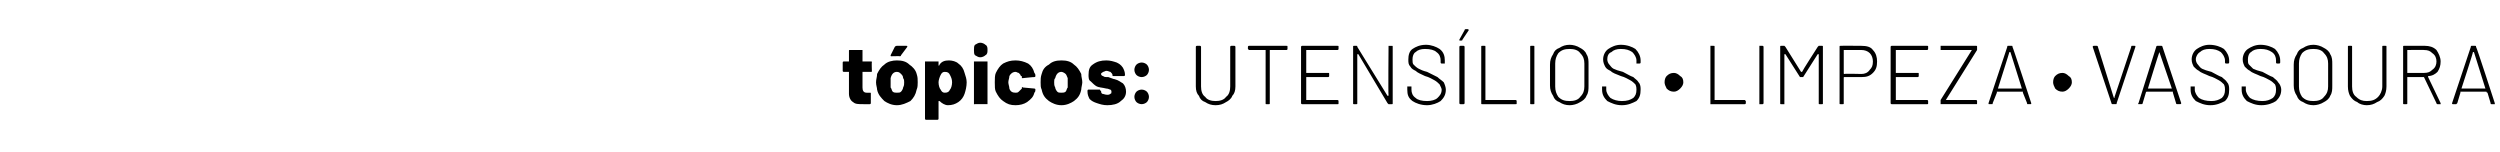 <?xml version="1.0" standalone="no"?><!DOCTYPE svg PUBLIC "-//W3C//DTD SVG 1.1//EN" "http://www.w3.org/Graphics/SVG/1.1/DTD/svg11.dtd"><svg xmlns="http://www.w3.org/2000/svg" version="1.1" width="240px" height="14.6px" viewBox="0 -2 240 14.6" style="top:-2px"><desc>tópicos: Utensílios limpeza vassoura</desc><defs/><g id="Polygon69467"><path d="m83.7 4.8c0 .1 0 .1-.1.1h-.8v1.5c0 .3.1.5.4.5h.3c.1 0 .1 0 .1.1v.9c0 .1-.1.1-.1.1h-.6c-.5 0-.8 0-1-.2c-.2-.1-.4-.4-.4-.8V4.9h-.5s-.1 0-.1-.1v-.8c0-.1.1-.1.1-.1h.5v-1c0-.1 0-.1.1-.1h1.2v1.1h.8c.1 0 .1 0 .1.1c-.03-.04 0 .8 0 .8c0 0-.03.03 0 0zm2.4 3.3c-.5 0-.9-.2-1.2-.4c-.3-.3-.6-.6-.7-1.1c0-.2-.1-.4-.1-.7c0-.3.1-.5.1-.8c.2-.4.4-.7.7-.9c.3-.3.8-.4 1.2-.4c.5 0 .9.1 1.2.4c.3.2.6.5.7.9c.1.3.1.5.1.8c0 .2 0 .5-.1.7c-.1.5-.3.8-.6 1.1c-.4.2-.8.4-1.3.4zm0-1.2c.2 0 .3 0 .4-.1c.1-.1.2-.3.2-.4c.1-.2.1-.3.1-.5c0-.1 0-.3-.1-.4c0-.2-.1-.3-.2-.4c-.1-.1-.2-.2-.4-.2c-.3 0-.5.2-.6.6v.9c.1.1.1.3.2.4c.1.1.3.1.4.1zm-.5-3.5c-.1 0-.1 0-.1-.1l.4-.8c.1-.1.1-.1.2-.1h.9c.1 0 .1 0 .1.1l-.6.8c0 .1-.1.1-.1.1c0-.02-.8 0-.8 0c0 0-.02-.02 0 0zm7 1.6c.1.3.2.6.2.9c0 .4-.1.8-.2 1.1c-.1.3-.3.6-.6.8c-.3.2-.6.3-1 .3c-.3 0-.6-.2-.8-.4h-.1v1.7c0 .1-.1.1-.1.1h-1.1s-.1 0-.1-.1V3.9h1.3v.4s.1 0 .1-.1c.2-.3.5-.4.9-.4c.3 0 .7.1.9.3c.3.2.5.5.6.9zm-1.4 1.6c.1-.1.2-.4.2-.7c0-.3-.1-.5-.2-.7c-.1-.2-.2-.3-.5-.3c-.2 0-.3.1-.4.3c-.1.2-.2.5-.2.7c0 .3.1.6.2.7c.1.2.2.3.4.3c.3 0 .4-.1.5-.3zm2.9-3.1c-.2 0-.3-.1-.5-.2c-.1-.1-.1-.3-.1-.5c0-.2 0-.4.1-.5c.2-.1.3-.2.5-.2c.2 0 .4.1.5.2c.2.1.2.3.2.5c0 .2 0 .4-.2.5c-.1.1-.3.2-.5.2zM93.6 8h-.1V3.9h1.3v4.1h-1.2s-.03 0 0 0zm3.9.1c-.5 0-.8-.1-1.2-.4c-.3-.2-.5-.5-.7-.9c-.1-.2-.1-.5-.1-.9c0-.3 0-.7.1-.9c.2-.4.4-.7.7-.9c.4-.2.7-.3 1.2-.3c.4 0 .8.1 1.2.3c.3.2.5.5.6.9c.1.1.1.2.1.3c0 0 0 .1-.1.1c.02-.02-1.1.1-1.1.1c0 0-.01.04 0 0h-.1v-.1c0-.1 0-.1-.1-.1c0-.1-.1-.2-.2-.3c-.1 0-.2-.1-.3-.1c-.3 0-.5.2-.6.4c0 .2-.1.4-.1.6c0 .2.1.4.1.6c.1.3.3.4.6.4c.1 0 .2 0 .3-.1l.3-.3v-.1s0-.1.1 0l1.1.1c.1 0 .1.1.1.1c0 .1 0 .2-.1.3c-.1.4-.3.6-.7.9c-.3.2-.7.3-1.1.3zm4.4 0c-.5 0-.9-.2-1.2-.4c-.4-.3-.6-.6-.7-1.1c-.1-.2-.1-.4-.1-.7c0-.3 0-.5.1-.8c.1-.4.3-.7.7-.9c.3-.3.7-.4 1.2-.4c.5 0 .9.1 1.2.4c.3.2.5.5.7.9c0 .3.1.5.1.8c0 .2-.1.5-.1.7c-.1.5-.3.8-.7 1.1c-.3.2-.7.4-1.2.4zm0-1.2c.1 0 .3 0 .4-.1c.1-.1.1-.3.2-.4v-.9c-.1-.2-.1-.3-.2-.4c-.1-.1-.3-.2-.4-.2c-.3 0-.5.2-.6.6c-.1.1-.1.2-.1.4c0 .2 0 .3.1.5c0 .1.1.3.2.4c.1.1.2.1.4.1zm4.4 1.2c-.4 0-.7-.1-1-.2c-.3-.1-.5-.2-.7-.4c-.1-.2-.2-.4-.2-.7v-.1c0-.1.1-.1.1-.1h1.1v.1h.1c0 .1 0 .2.1.3c.1 0 .3.1.5.1c.1 0 .2 0 .3-.1c.1 0 .1-.1.1-.2c0-.1 0-.1-.1-.2c-.1 0-.2-.1-.4-.1c-.4-.1-.7-.1-.9-.2c-.2-.1-.4-.3-.6-.5c-.2-.1-.2-.4-.2-.6c0-.5.1-.8.4-1c.4-.3.8-.4 1.3-.4c.4 0 .7.1 1 .2c.2.1.4.2.6.5c.1.2.2.4.2.7c0 .1-.1.1-.1.1h-1c-.1 0-.1 0-.1-.1c0-.1-.1-.2-.2-.3c-.1 0-.2-.1-.4-.1c-.1 0-.2.1-.3.1c-.1.1-.2.1-.2.2c0 .1.1.2.2.2c.1.1.2.1.5.1c.3.1.5.2.6.2c.4.1.6.3.8.4c.2.2.3.5.3.8c0 .4-.2.7-.5.9c-.3.3-.8.4-1.3.4zm3.3-2.7c-.2 0-.4-.1-.5-.2c-.1-.1-.2-.3-.2-.5c0-.2.1-.4.2-.5c.1-.1.3-.2.5-.2c.2 0 .4.1.5.2c.1.1.2.3.2.5c0 .2-.1.4-.2.5c-.1.1-.3.2-.5.2zm0 2.6c-.2 0-.4-.1-.5-.2c-.1-.1-.2-.3-.2-.5c0-.2.1-.4.2-.5c.1-.1.3-.2.5-.2c.2 0 .4.1.5.2c.1.1.2.3.2.5c0 .2-.1.4-.2.5c-.1.1-.3.2-.5.2zm7.1.1c-.4 0-.7-.1-1-.3c-.3-.1-.5-.3-.6-.6c-.2-.2-.3-.5-.3-.9V2.5c0-.1.1-.1.1-.1h.3s.1 0 .1.1v3.8c0 .4.1.8.4 1c.2.3.6.4 1 .4c.4 0 .8-.1 1-.4c.3-.2.4-.6.4-1V2.5c0-.1.1-.1.1-.1h.3s.1 0 .1.1v3.8c0 .4-.1.7-.3.9c-.1.3-.4.5-.6.6c-.3.2-.6.3-1 .3zm6.8-5.7c.1 0 .1 0 .1.1v.2s0 .1-.1.1h-1.6v5.1c0 .1 0 .1-.1.1h-.2c-.1 0-.1 0-.1-.1V2.8h-1.6l-.1-.1v-.2c0-.1.1-.1.1-.1h3.6s.03 0 0 0zm5 .3s0 .1-.1.1h-3v2.2h2.1c.1 0 .1 0 .1.1v.2s0 .1-.1.1h-2.1v2.2h3c.1 0 .1.1.1.1v.2c0 .1 0 .1-.1.1H125s-.1 0-.1-.1V2.5c0-.1.1-.1.1-.1h3.4c.1 0 .1 0 .1.1v.2zm4.8-.2v-.1h.3c.1 0 .1 0 .1.1v5.4c0 .1 0 .1-.1.1h-.3l-.1-.1l-2.8-4.7h-.1v4.7c0 .1 0 .1-.1.1h-.2c-.1 0-.1 0-.1-.1V2.5c0-.1 0-.1.1-.1h.2c.1 0 .1 0 .1.1l2.9 4.7c.1 0 .1 0 .1-.1c-.04.04 0-4.6 0-4.6c0 0-.04-.02 0 0zm3.7 5.6c-.6 0-1.1-.2-1.4-.4c-.4-.3-.5-.6-.5-1.1v-.3h.4v.3c0 .3.1.6.4.8c.2.2.6.3 1.1.3c.4 0 .8-.1 1-.3c.2-.2.4-.4.4-.8c0-.1-.1-.3-.2-.5c-.1-.1-.3-.3-.5-.4c-.2-.1-.5-.3-.9-.4c-.4-.2-.7-.3-.9-.5c-.2-.1-.4-.2-.5-.4c-.2-.2-.2-.4-.2-.7c0-.4.1-.8.4-1c.3-.2.7-.4 1.3-.4c.5 0 1 .2 1.3.4c.4.3.5.7.5 1.1v.3h-.3c-.1 0-.1-.1-.1-.1v-.2c0-.3-.1-.6-.4-.8c-.2-.2-.6-.3-1.1-.3c-.4 0-.7.1-.9.3c-.2.1-.3.4-.3.7c0 .2 0 .4.1.5c.1.1.3.3.5.4c.2.1.4.2.8.3l1 .5c.2.2.4.3.6.5c.1.2.2.5.2.7c0 .5-.2.8-.5 1.1c-.3.2-.8.4-1.3.4zm3.2-.1s-.1 0-.1-.1V2.5c0-.1.1-.1.1-.1h.3s.1 0 .1.1v5.4c0 .1-.1.1-.1.1h-.3s.03 0 0 0zm0-6.1c-.1 0-.1 0-.1-.1l.5-.9s0-.1.1-.1h.2s.1 0 .1.1l-.6.9s0 .1-.1.1c.04-.04-.1 0-.1 0c0 0-.04-.04 0 0zm2.1 6.1c-.1 0-.1 0-.1-.1V2.5c0-.1 0-.1.1-.1h.2c.1 0 .1 0 .1.1v5.1h2.9c.1 0 .1.1.1.1v.2c0 .1 0 .1-.1.1h-3.2s-.01 0 0 0zm4.7 0c-.1 0-.1 0-.1-.1V2.5c0-.1 0-.1.1-.1h.2c.1 0 .1 0 .1.1v5.4c0 .1 0 .1-.1.1h-.2s-.02 0 0 0zm3.7.1c-.4 0-.7-.1-1-.3c-.3-.1-.5-.3-.6-.6c-.2-.3-.3-.6-.3-1v-2c0-.4.1-.7.3-1c.1-.3.3-.5.6-.6c.3-.2.6-.3 1-.3c.3 0 .7.1 1 .3c.2.1.5.3.6.6c.2.3.2.6.2 1v2c0 .4 0 .7-.2 1c-.1.3-.4.5-.6.6c-.3.2-.7.3-1 .3zm0-.4c.4 0 .8-.1 1-.4c.3-.3.4-.6.4-1V4.1c0-.4-.1-.7-.4-1c-.2-.3-.6-.4-1-.4c-.5 0-.8.1-1.1.4c-.2.3-.3.6-.3 1v2.2c0 .4.1.7.3 1c.3.3.6.4 1.1.4zm5 .4c-.6 0-1-.2-1.4-.4c-.3-.3-.5-.6-.5-1.1v-.3h.4v.3c0 .3.2.6.4.8c.3.2.7.3 1.1.3c.5 0 .8-.1 1.1-.3c.2-.2.3-.4.3-.8c0-.1 0-.3-.1-.5c-.1-.1-.3-.3-.5-.4c-.2-.1-.5-.3-.9-.4c-.5-.2-.8-.3-1-.5c-.2-.1-.4-.2-.5-.4c-.1-.2-.2-.4-.2-.7c0-.4.2-.8.5-1c.3-.2.7-.4 1.2-.4c.6 0 1.1.2 1.4.4c.3.3.5.7.5 1.1v.2s0 .1-.1.1h-.3v-.3c0-.3-.2-.6-.4-.8c-.3-.2-.6-.3-1.1-.3c-.4 0-.7.1-.9.3c-.3.1-.4.4-.4.7c0 .2.1.4.2.5c.1.1.2.3.4.4c.2.1.5.2.9.3c.4.2.7.4 1 .5c.2.2.4.3.5.5c.2.2.2.5.2.7c0 .5-.1.8-.4 1.1c-.4.2-.8.4-1.4.4zm5-1.3c-.3 0-.5-.1-.7-.3c-.1-.2-.2-.4-.2-.6c0-.3.1-.5.2-.6c.2-.2.4-.3.7-.3c.2 0 .4.1.6.3c.2.1.3.3.3.6c0 .2-.1.4-.3.6c-.2.2-.4.3-.6.3zm3.5 1.2V2.4h.3c.1 0 .1 0 .1.1v5.1h2.9l.1.1v.2c0 .1-.1.1-.1.1h-3.3s.04 0 0 0zm4.7 0V2.4h.3s.1 0 .1.1v5.4c0 .1-.1.1-.1.1h-.3s.03 0 0 0zm5.6-5.5l.1-.1h.3c.1 0 .1 0 .1.1v5.4c0 .1 0 .1-.1.1h-.2c-.1 0-.1 0-.1-.1V3.2h-.1l-1.4 2.2h-.3l-1.4-2.2h-.1v4.8h-.3c-.1 0-.1 0-.1-.1V2.5c0-.1 0-.1.1-.1h.3l.1.1l1.5 2.4h.1c-.02-.04 1.5-2.4 1.5-2.4c0 0 .05-.04 0 0zm4.2-.1c.5 0 .9.1 1.1.4c.3.3.4.7.4 1.1c0 .5-.1.8-.4 1.1c-.3.3-.6.4-1.1.4h-1.6c-.1 0-.1 0-.1.1v2.4c0 .1 0 .1-.1.1h-.2c-.1 0-.1 0-.1-.1V2.5c0-.1 0-.1.1-.1c-.02-.02 2 0 2 0c0 0 .04-.02 0 0zm0 2.7c.3 0 .6-.1.8-.4c.2-.2.3-.4.3-.8c0-.3-.1-.6-.3-.8c-.2-.2-.5-.3-.8-.3H177v2.2c0 .1 0 .1.1.1c-.04-.04 1.6 0 1.6 0c0 0 0-.04 0 0zm6.4-2.4s0 .1-.1.1h-3v2.2h2.1c.1 0 .1 0 .1.1v.2s0 .1-.1.1H182v2.2h3c.1 0 .1.1.1.1v.2c0 .1 0 .1-.1.1h-3.4s-.1 0-.1-.1V2.5c0-.1.1-.1.1-.1h3.4c.1 0 .1 0 .1.1v.2zm1.2 5.3v-.4l3-4.8h-3v-.4h3.4c.1 0 .1 0 .1.1v.3l-3 4.8h2.9c.1 0 .1.1.1.1v.2c0 .1 0 .1-.1.1h-3.4s.04 0 0 0zm8.4 0c-.1 0-.1 0-.1-.1l-.4-1v-.1h-2.5v.1l-.4 1c0 .1 0 .1-.1.1h-.2c-.1 0-.1 0-.1-.1l1.8-5.4c0-.1 0-.1.1-.1h.3c.1 0 .1 0 .1.1c.02-.04 1.8 5.4 1.8 5.4c0 0 .01.04 0 0c0 .1 0 .1-.1.1h-.2s-.03 0 0 0zm-2.9-1.5h2.3L193 3h-.1c.02-.02-1.1 3.5-1.1 3.5c0 0 0-.04 0 0zm6.2.3c-.3 0-.5-.1-.7-.3c-.1-.2-.2-.4-.2-.6c0-.3.1-.5.2-.6c.2-.2.4-.3.7-.3c.2 0 .4.1.6.3c.2.1.3.3.3.6c0 .2-.1.4-.3.6c-.2.2-.4.3-.6.3zm4.8 1.2s-.1 0-.1-.1l-1.8-5.4s.04-.04 0 0c0-.1.1-.1.1-.1h.3s.1 0 .1.1l1.5 4.8c0 .1.1.1.1.1v-.1l1.6-4.8c0-.1 0-.1.1-.1h.2c.1 0 .1 0 .1.1l-1.8 5.4c0 .1 0 .1-.1.1h-.3s.01 0 0 0zm6.2 0s-.1 0-.1-.1l-.3-1v-.1h-2.5c-.1 0-.1.1-.1.1l-.3 1c0 .1-.1.1-.1.1h-.3s-.1 0 0-.1l1.7-5.4c0-.1.1-.1.1-.1h.4s.1 0 .1.1l1.8 5.4s-.03.04 0 0c0 .1-.1.1-.1.1h-.3s.03 0 0 0zm-2.8-1.5h2.3L207.3 3c-.02-.02-1.1 3.5-1.1 3.5c0 0-.04-.04 0 0zm6 1.6c-.6 0-1-.2-1.4-.4c-.3-.3-.5-.6-.5-1.1v-.3h.4v.3c0 .3.2.6.4.8c.3.2.7.3 1.2.3c.4 0 .7-.1 1-.3c.2-.2.3-.4.3-.8c0-.1 0-.3-.1-.5c-.1-.1-.3-.3-.5-.4c-.2-.1-.5-.3-.9-.4c-.4-.2-.8-.3-1-.5c-.2-.1-.3-.2-.5-.4c-.1-.2-.2-.4-.2-.7c0-.4.2-.8.5-1c.3-.2.7-.4 1.2-.4c.6 0 1.1.2 1.4.4c.3.3.5.7.5 1.1v.2s0 .1-.1.1h-.2c-.1 0-.1-.1-.1-.1v-.2c0-.3-.2-.6-.4-.8c-.3-.2-.6-.3-1.1-.3c-.4 0-.7.1-.9.3c-.2.1-.4.4-.4.7c0 .2.1.4.2.5c.1.1.2.3.4.4c.2.1.5.2.9.3c.4.2.7.4 1 .5c.2.2.4.3.5.5c.2.2.2.5.2.7c0 .5-.1.8-.4 1.1c-.4.2-.8.4-1.4.4zm4.9 0c-.6 0-1-.2-1.4-.4c-.3-.3-.5-.6-.5-1.1v-.3h.4v.3c0 .3.2.6.4.8c.3.2.7.3 1.2.3c.4 0 .7-.1 1-.3c.2-.2.3-.4.3-.8c0-.1 0-.3-.1-.5c-.1-.1-.3-.3-.5-.4c-.2-.1-.5-.3-.9-.4c-.4-.2-.8-.3-1-.5c-.2-.1-.3-.2-.5-.4c-.1-.2-.2-.4-.2-.7c0-.4.2-.8.5-1c.3-.2.7-.4 1.2-.4c.6 0 1.1.2 1.4.4c.3.3.5.7.5 1.1v.2s0 .1-.1.1h-.2c-.1 0-.1-.1-.1-.1v-.2c0-.3-.1-.6-.4-.8c-.3-.2-.6-.3-1.1-.3c-.4 0-.7.1-.9.3c-.2.1-.3.4-.3.7c0 .2 0 .4.1.5l.4.4c.2.1.5.2.9.3c.4.2.7.4 1 .5c.2.2.4.3.5.5c.2.2.3.5.3.7c0 .5-.2.8-.5 1.1c-.3.2-.8.4-1.4.4zm5 0c-.4 0-.7-.1-1-.3c-.3-.1-.5-.3-.6-.6c-.2-.3-.3-.6-.3-1v-2c0-.4.1-.7.3-1c.1-.3.3-.5.6-.6c.3-.2.6-.3 1-.3c.3 0 .7.1 1 .3c.2.1.5.3.6.6c.2.3.2.6.2 1v2c0 .4 0 .7-.2 1c-.1.3-.4.5-.6.6c-.3.2-.7.3-1 .3zm0-.4c.4 0 .8-.1 1-.4c.3-.3.4-.6.4-1V4.1c0-.4-.1-.7-.4-1c-.2-.3-.6-.4-1-.4c-.5 0-.8.1-1.1.4c-.2.3-.3.6-.3 1v2.2c0 .4.1.7.3 1c.3.3.6.4 1.1.4zm5.1.4c-.3 0-.7-.1-.9-.3c-.3-.1-.5-.3-.7-.6c-.1-.2-.2-.5-.2-.9V2.5c0-.1 0-.1.1-.1h.2c.1 0 .1 0 .1.1v3.8c0 .4.1.8.4 1c.3.3.6.4 1 .4c.5 0 .8-.1 1.1-.4c.2-.2.4-.6.4-1V2.5c0-.1 0-.1.1-.1h.2c.1 0 .1 0 .1.1v3.8c0 .4-.1.7-.2.9c-.2.3-.4.5-.7.6c-.3.2-.6.3-1 .3zM234 8s-.1 0-.1-.1l-1.2-2.5h-1.6v2.5c0 .1 0 .1-.1.1h-.2c-.1 0-.1 0-.1-.1V2.5c0-.1 0-.1.1-.1h2c.4 0 .8.1 1.1.4c.2.3.4.7.4 1.1c0 .4-.1.7-.3 1c-.2.2-.5.4-.9.4v.1l1.2 2.5v.1h-.3s.01 0 0 0zm-2.9-5.2v2.2h1.6c.4 0 .6-.1.8-.3c.3-.2.4-.5.4-.8c0-.3-.1-.6-.4-.8c-.2-.2-.4-.3-.8-.3c.04-.02-1.6 0-1.6 0c0 0 .04-.02 0 0zm8.1 5.2c-.1 0-.1 0-.1-.1l-.3-1c-.1 0-.1-.1-.1-.1h-2.5v.1l-.3 1l-.1.1h-.3c-.1 0-.1 0-.1-.1l1.8-5.4c0-.1 0-.1.1-.1h.3c.1 0 .1 0 .1.1c.04-.04 1.8 5.4 1.8 5.4c0 0 .04.04 0 0v.1h-.3s-.01 0 0 0zm-2.9-1.5h2.3L237.5 3h-.1c.05-.02-1.1 3.5-1.1 3.5c0 0 .02-.04 0 0z" stroke="none" fill="#000"/></g></svg>